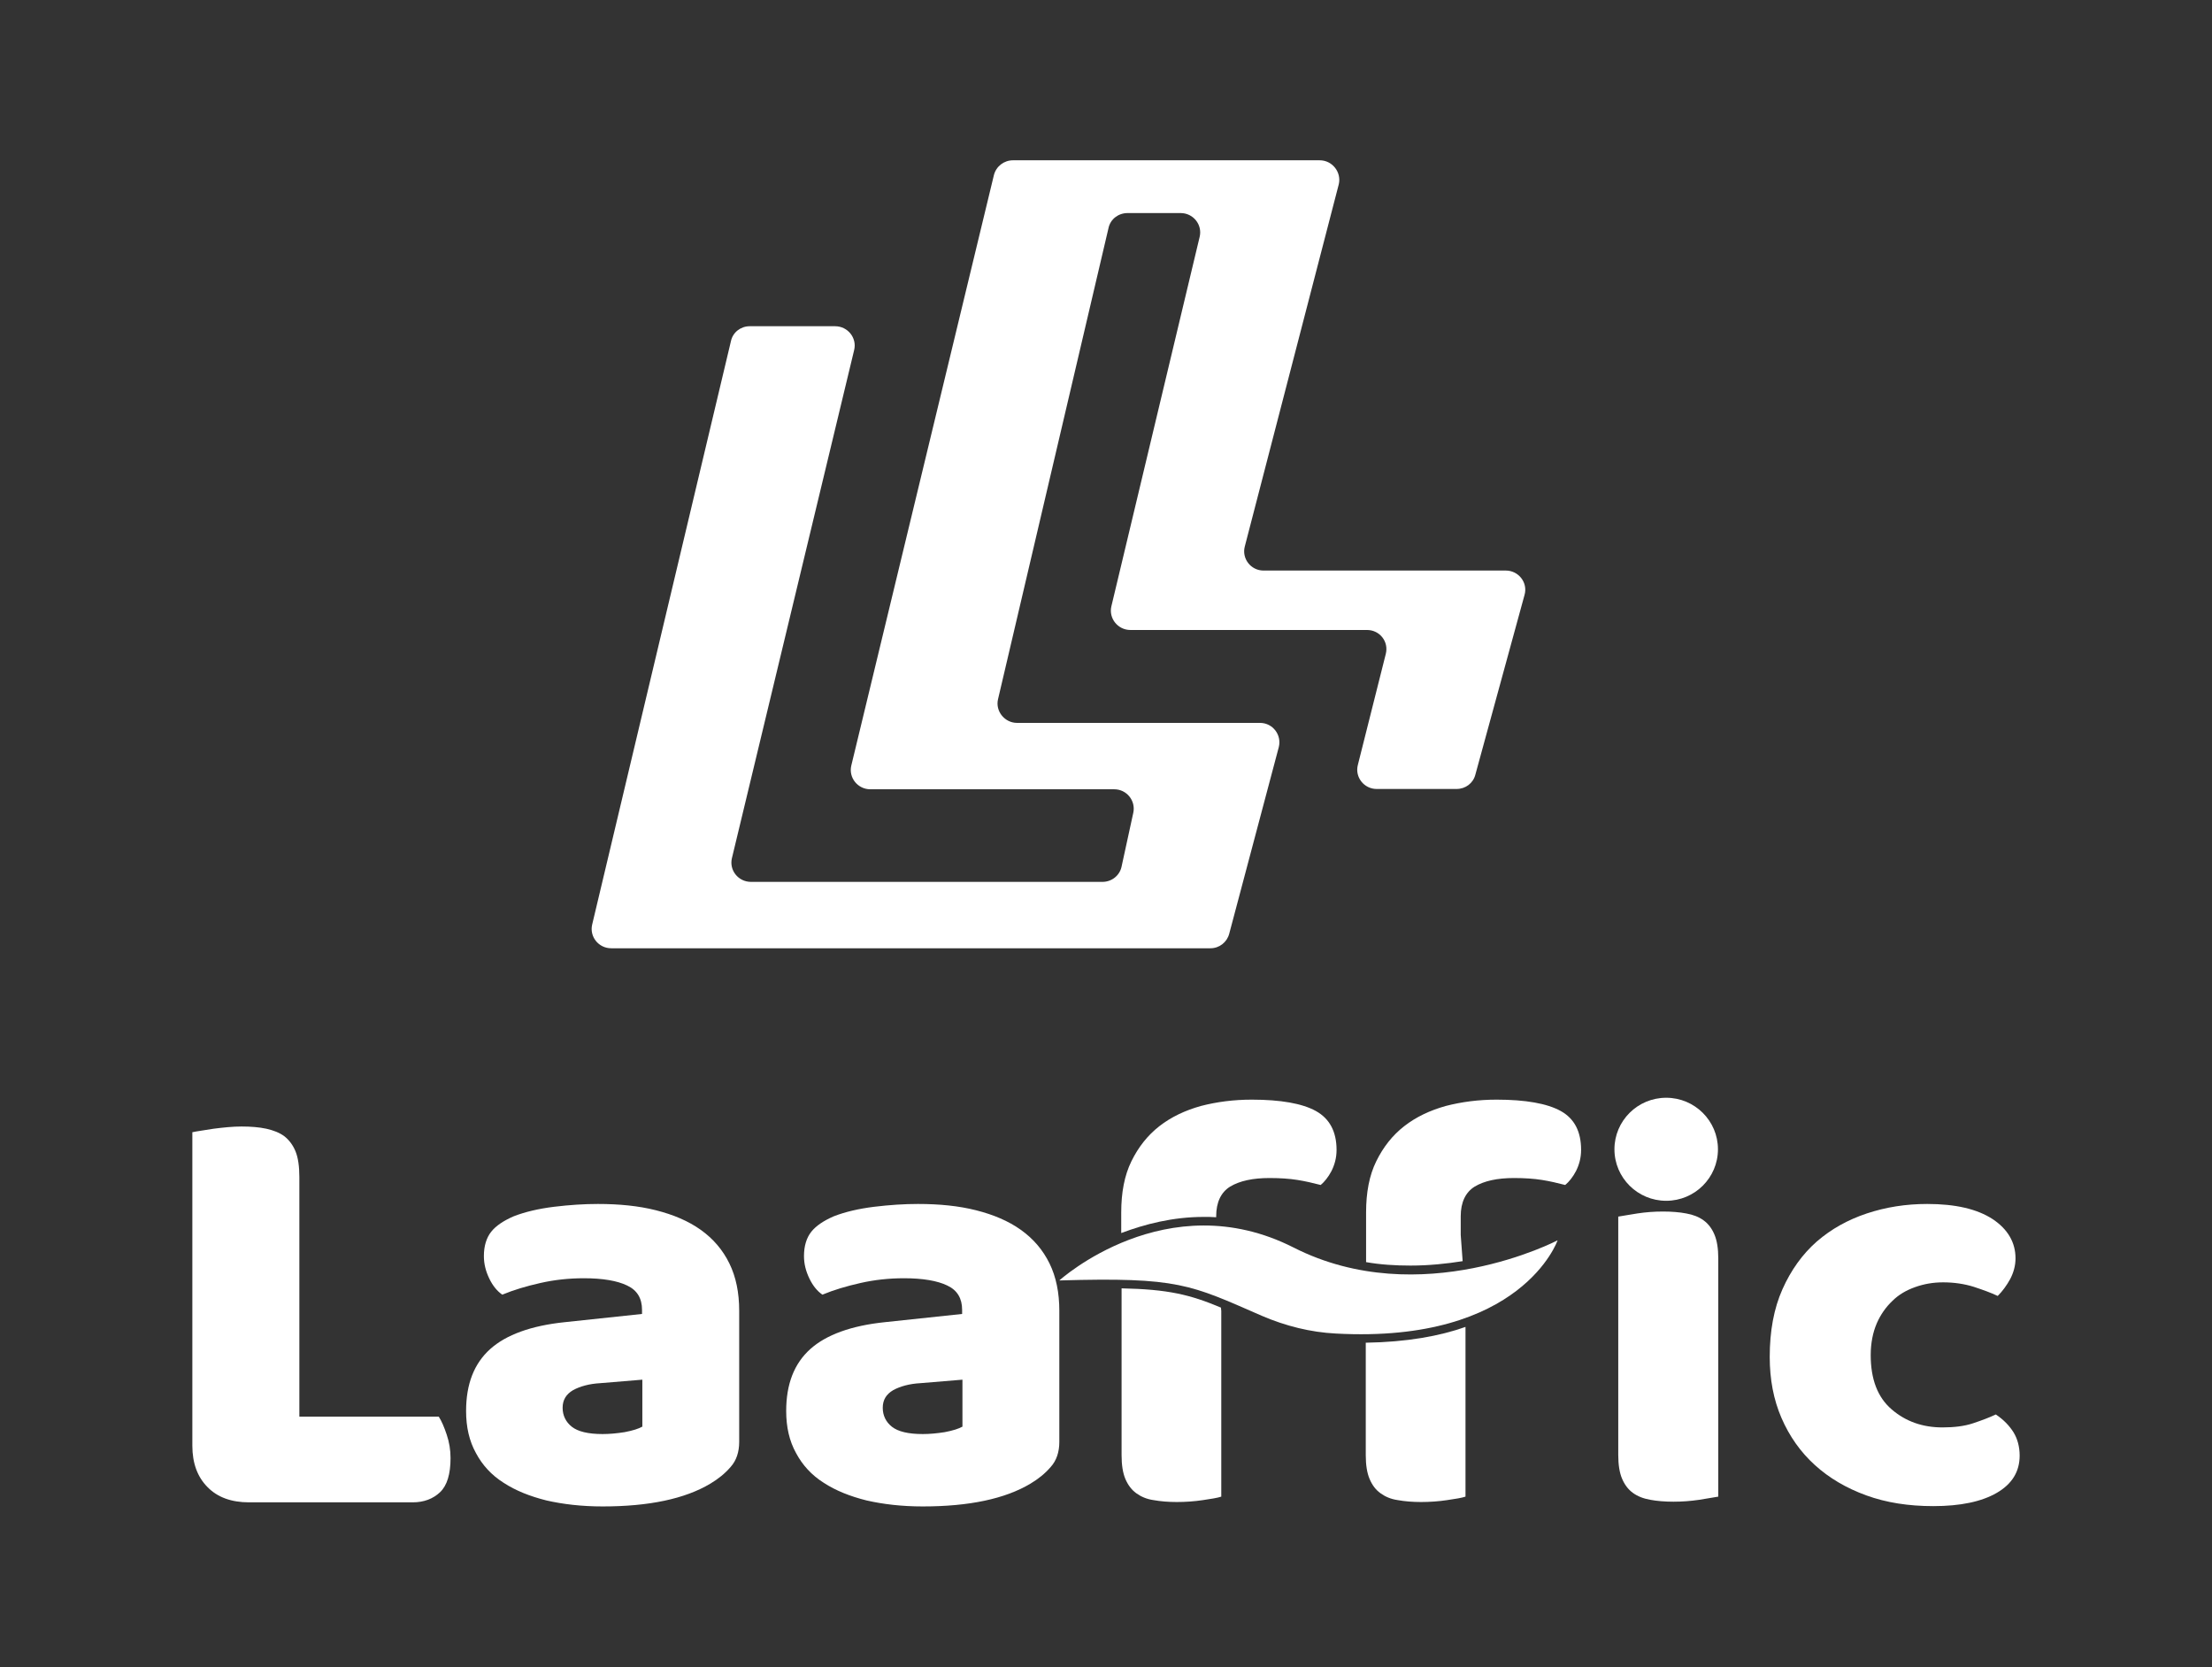 <svg width="69" height="52" viewBox="0 0 69 52" fill="none" xmlns="http://www.w3.org/2000/svg">
<rect x="0" y="0" width="69" height="52" fill="#333333" stroke="none"/>
<g clip-path="url(#clip0_529_1265)">
<path d="M7.763 46.862C7.218 46.862 6.783 46.704 6.476 46.389C6.159 46.073 6 45.639 6 45.097V35.317C6.139 35.287 6.357 35.258 6.664 35.208C6.971 35.169 7.258 35.139 7.535 35.139C7.823 35.139 8.08 35.159 8.308 35.208C8.526 35.258 8.714 35.327 8.873 35.445C9.021 35.563 9.14 35.721 9.22 35.918C9.299 36.115 9.338 36.381 9.338 36.717V44.19H13.687C13.776 44.328 13.856 44.515 13.935 44.752C14.014 44.989 14.054 45.225 14.054 45.481C14.054 45.984 13.945 46.339 13.727 46.546C13.509 46.753 13.222 46.862 12.875 46.862H7.763Z" fill="white"/>
<path d="M51.974 37.456C52.866 37.456 53.589 36.737 53.589 35.849C53.589 34.962 52.866 34.242 51.974 34.242C51.083 34.242 50.36 34.962 50.36 35.849C50.36 36.737 51.083 37.456 51.974 37.456Z" fill="white"/>
<path d="M22.751 39.408C22.543 38.984 22.246 38.639 21.86 38.363C21.473 38.087 21.008 37.89 20.463 37.752C19.918 37.614 19.314 37.555 18.65 37.555C18.224 37.555 17.768 37.584 17.283 37.643C16.798 37.703 16.382 37.801 16.025 37.939C15.708 38.077 15.47 38.235 15.322 38.422C15.173 38.61 15.094 38.866 15.094 39.181C15.094 39.428 15.153 39.655 15.262 39.881C15.371 40.108 15.51 40.276 15.668 40.384C16.025 40.236 16.421 40.118 16.857 40.02C17.293 39.921 17.749 39.872 18.214 39.872C18.799 39.872 19.254 39.95 19.561 40.098C19.878 40.246 20.027 40.503 20.027 40.858V40.986L17.62 41.242C16.57 41.35 15.787 41.636 15.292 42.08C14.787 42.534 14.539 43.174 14.539 44.012C14.539 44.515 14.638 44.949 14.846 45.324C15.044 45.698 15.332 46.014 15.708 46.251C16.084 46.497 16.53 46.674 17.045 46.803C17.56 46.921 18.145 46.99 18.799 46.99C20.245 46.99 21.364 46.753 22.157 46.28C22.404 46.132 22.613 45.965 22.791 45.758C22.969 45.56 23.058 45.294 23.058 44.979V40.887C23.058 40.325 22.959 39.832 22.751 39.408ZM20.047 44.495C19.928 44.565 19.74 44.624 19.482 44.673C19.235 44.712 19.007 44.732 18.799 44.732C18.343 44.732 18.026 44.653 17.838 44.505C17.65 44.358 17.55 44.151 17.55 43.914C17.55 43.667 17.66 43.49 17.877 43.362C18.095 43.243 18.383 43.164 18.72 43.145L20.037 43.036V44.495H20.047Z" fill="white"/>
<path d="M32.737 39.408C32.529 38.984 32.231 38.639 31.845 38.363C31.459 38.087 30.993 37.89 30.448 37.752C29.904 37.614 29.299 37.555 28.636 37.555C28.209 37.555 27.754 37.584 27.268 37.643C26.783 37.703 26.367 37.801 26.01 37.939C25.693 38.077 25.456 38.235 25.307 38.422C25.158 38.61 25.079 38.866 25.079 39.181C25.079 39.428 25.139 39.655 25.248 39.881C25.357 40.108 25.495 40.276 25.654 40.384C26.01 40.236 26.407 40.118 26.843 40.02C27.278 39.921 27.734 39.872 28.2 39.872C28.784 39.872 29.24 39.95 29.547 40.098C29.864 40.246 30.012 40.503 30.012 40.858V40.986L27.605 41.242C26.555 41.35 25.773 41.636 25.277 42.08C24.772 42.534 24.524 43.174 24.524 44.012C24.524 44.515 24.623 44.949 24.831 45.324C25.03 45.698 25.317 46.014 25.693 46.251C26.07 46.497 26.515 46.674 27.031 46.803C27.546 46.921 28.13 46.99 28.784 46.99C30.23 46.99 31.35 46.753 32.142 46.28C32.39 46.132 32.598 45.965 32.776 45.758C32.955 45.56 33.044 45.294 33.044 44.979V40.887C33.044 40.325 32.945 39.832 32.737 39.408ZM30.032 44.495C29.913 44.565 29.725 44.624 29.468 44.673C29.22 44.712 28.992 44.732 28.784 44.732C28.328 44.732 28.011 44.653 27.823 44.505C27.635 44.358 27.536 44.151 27.536 43.914C27.536 43.667 27.645 43.49 27.863 43.362C28.081 43.243 28.368 43.164 28.705 43.145L30.022 43.036V44.495H30.032Z" fill="white"/>
<path d="M53.599 46.684C53.46 46.704 53.262 46.744 53.005 46.783C52.737 46.822 52.48 46.842 52.202 46.842C51.935 46.842 51.687 46.822 51.479 46.783C51.261 46.744 51.083 46.675 50.934 46.566C50.786 46.458 50.677 46.31 50.597 46.123C50.518 45.935 50.479 45.689 50.479 45.383V37.949C50.617 37.929 50.815 37.89 51.073 37.851C51.34 37.811 51.598 37.791 51.875 37.791C52.143 37.791 52.391 37.811 52.599 37.851C52.816 37.89 52.995 37.959 53.143 38.068C53.292 38.176 53.401 38.324 53.48 38.511C53.559 38.699 53.599 38.945 53.599 39.251V46.684Z" fill="white"/>
<path d="M60.613 40C60.306 40 60.018 40.049 59.741 40.148C59.464 40.246 59.226 40.384 59.028 40.581C58.83 40.769 58.661 41.005 58.542 41.281C58.423 41.557 58.354 41.893 58.354 42.267C58.354 43.026 58.572 43.589 59.008 43.963C59.444 44.338 59.969 44.525 60.593 44.525C60.959 44.525 61.276 44.486 61.544 44.397C61.811 44.308 62.049 44.219 62.257 44.121C62.505 44.288 62.683 44.476 62.812 44.683C62.931 44.88 63 45.127 63 45.403C63 45.905 62.762 46.29 62.287 46.566C61.811 46.842 61.148 46.98 60.306 46.98C59.533 46.98 58.839 46.872 58.215 46.645C57.591 46.418 57.056 46.103 56.611 45.698C56.165 45.294 55.818 44.801 55.57 44.229C55.323 43.657 55.204 43.026 55.204 42.327C55.204 41.518 55.333 40.818 55.6 40.217C55.868 39.615 56.224 39.122 56.67 38.728C57.126 38.334 57.641 38.048 58.235 37.85C58.83 37.653 59.454 37.555 60.117 37.555C60.999 37.555 61.673 37.712 62.158 38.028C62.633 38.343 62.871 38.758 62.871 39.251C62.871 39.477 62.812 39.694 62.703 39.901C62.594 40.098 62.465 40.276 62.316 40.424C62.108 40.325 61.861 40.236 61.564 40.138C61.276 40.049 60.959 40 60.613 40Z" fill="white"/>
<path d="M34.986 40.187V45.393C34.986 45.698 35.025 45.945 35.104 46.132C35.184 46.319 35.293 46.467 35.441 46.576C35.59 46.684 35.768 46.763 35.986 46.793C36.204 46.832 36.442 46.852 36.709 46.852C36.986 46.852 37.264 46.832 37.521 46.793C37.789 46.753 37.977 46.724 38.096 46.684V40.897L38.086 40.788C37.125 40.384 36.442 40.217 34.986 40.187Z" fill="white"/>
<path d="M37.551 37.959C37.68 37.959 37.809 37.959 37.937 37.969V37.939C37.937 37.505 38.086 37.19 38.373 37.013C38.67 36.835 39.077 36.746 39.602 36.746C39.928 36.746 40.226 36.766 40.473 36.806C40.721 36.845 40.969 36.904 41.197 36.963C41.315 36.865 41.434 36.717 41.533 36.529C41.632 36.332 41.692 36.115 41.692 35.869C41.692 35.297 41.474 34.893 41.048 34.656C40.622 34.42 39.948 34.301 39.047 34.301C38.482 34.301 37.957 34.37 37.462 34.498C36.967 34.636 36.531 34.843 36.164 35.129C35.798 35.415 35.51 35.78 35.292 36.224C35.075 36.667 34.975 37.2 34.975 37.821V38.462C35.709 38.186 36.58 37.959 37.551 37.959Z" fill="white"/>
<path d="M42.603 41.883V45.393C42.603 45.699 42.643 45.945 42.722 46.132C42.801 46.32 42.91 46.468 43.059 46.576C43.207 46.684 43.386 46.763 43.604 46.793C43.822 46.832 44.059 46.852 44.327 46.852C44.604 46.852 44.882 46.832 45.139 46.793C45.407 46.754 45.595 46.724 45.714 46.684V41.39C44.911 41.676 43.881 41.863 42.603 41.883Z" fill="white"/>
<path d="M48.686 34.656C48.26 34.42 47.586 34.301 46.685 34.301C46.12 34.301 45.595 34.37 45.1 34.498C44.604 34.636 44.168 34.843 43.802 35.129C43.435 35.415 43.148 35.78 42.93 36.224C42.712 36.667 42.613 37.2 42.613 37.821V39.369C43.059 39.448 43.525 39.477 44 39.477C44.575 39.477 45.129 39.418 45.625 39.339L45.565 38.521V37.939C45.565 37.505 45.714 37.19 46.001 37.013C46.298 36.835 46.704 36.746 47.229 36.746C47.556 36.746 47.853 36.766 48.101 36.806C48.349 36.845 48.596 36.904 48.824 36.963C48.943 36.865 49.062 36.717 49.161 36.529C49.26 36.332 49.32 36.115 49.32 35.869C49.32 35.297 49.112 34.893 48.686 34.656Z" fill="white"/>
<path d="M33.044 39.941C33.044 39.941 36.392 36.904 40.354 38.915C44.317 40.927 48.587 38.689 48.587 38.689C48.587 38.689 47.477 41.913 41.672 41.597C40.88 41.558 40.097 41.36 39.364 41.045C37.125 40.069 36.768 39.832 33.044 39.941Z" fill="white"/>
<path d="M22.801 10.639L18.472 28.839C18.383 29.214 18.67 29.579 19.066 29.579H37.759C38.036 29.579 38.274 29.392 38.344 29.125L39.889 23.308C39.988 22.924 39.701 22.549 39.304 22.549H31.726C31.34 22.549 31.043 22.184 31.132 21.81L34.579 7.11C34.639 6.834 34.886 6.646 35.174 6.646H36.828C37.224 6.646 37.511 7.011 37.422 7.386L34.668 18.911C34.579 19.286 34.867 19.651 35.263 19.651H42.643C43.039 19.651 43.326 20.015 43.227 20.4L42.356 23.861C42.257 24.245 42.554 24.61 42.94 24.61H45.436C45.714 24.61 45.952 24.432 46.021 24.166L47.556 18.556C47.665 18.172 47.368 17.797 46.972 17.797H39.413C39.017 17.797 38.73 17.422 38.829 17.048L41.761 5.749C41.85 5.375 41.563 5 41.167 5H31.598C31.32 5 31.073 5.187 31.003 5.463L26.555 23.88C26.466 24.255 26.753 24.62 27.15 24.62H34.758C35.144 24.62 35.431 24.975 35.352 25.349L34.985 27.035C34.926 27.311 34.678 27.508 34.391 27.508H23.425C23.029 27.508 22.741 27.144 22.831 26.769L26.645 10.915C26.734 10.541 26.446 10.176 26.05 10.176H23.385C23.108 10.176 22.86 10.363 22.801 10.639Z" fill="white"/>
</g>
<defs>
<clipPath id="clip0_529_1265">
<rect width="57" height="42" fill="white" transform="translate(6 5)"/>
</clipPath>
</defs>
</svg>

